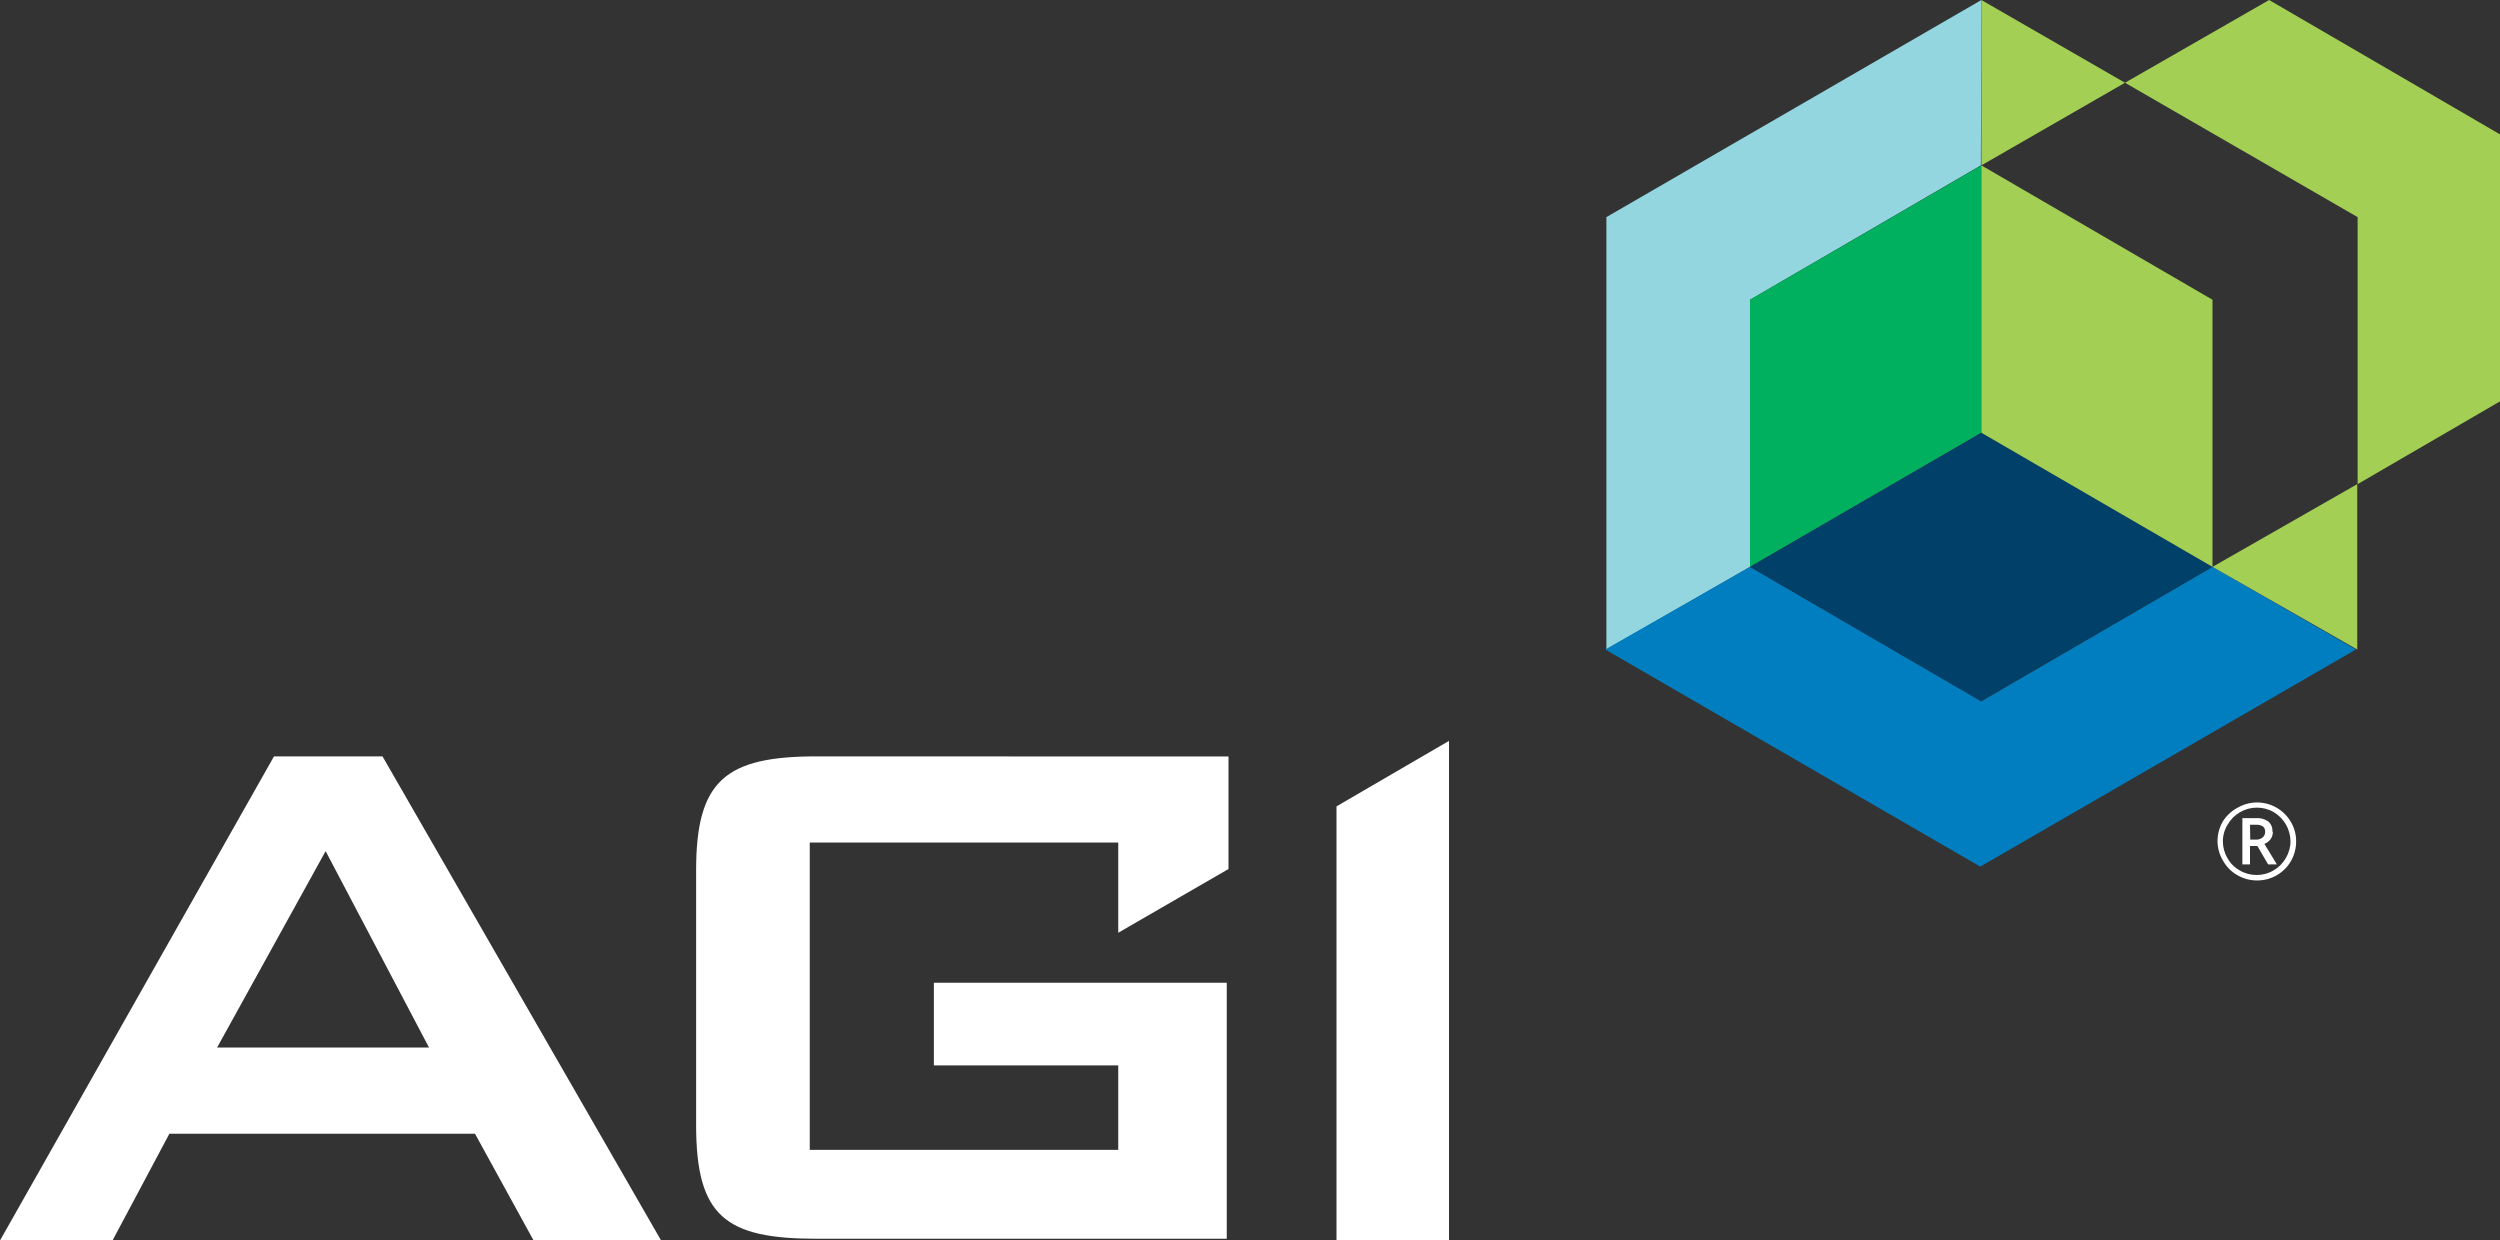 <?xml version="1.0" encoding="utf-8"?>
<!-- Generator: Adobe Illustrator 24.3.0, SVG Export Plug-In . SVG Version: 6.00 Build 0)  -->
<svg version="1.1" id="Layer_1" xmlns="http://www.w3.org/2000/svg" xmlns:xlink="http://www.w3.org/1999/xlink" x="0px" y="0px"
	 width="200px" height="99.24px" viewBox="0 0 200 99.24" style="enable-background:new 0 0 200 99.24;" xml:space="preserve">
<rect x="0" y="0" width="200" height="99.24" fill="#333333" stroke="none"/>
<style type="text/css">
	.st0{fill:#93D6DF;}
	.st1{fill:#007EBF;}
	.st2{fill:#00B05F;}
	.st3{fill:#004069;}
	.st4{fill:#A4CF55;}
	.st5{clip-path:url(#SVGID_2_);}
	.st6{fill:#FFFFFF;}
</style>
<path class="st0" d="M158.51,0l-30,17.37v34.59L140,45.35V23.98l18.47-10.75L158.51,0z"/>
<path class="st1" d="M177,45.35L158.51,56.1L140,45.35l-11.58,6.61l30,17.37l30.05-17.37L177,45.35z"/>
<path class="st2" d="M140,45.35l18.51-10.73V13.23L140,23.98V45.35z"/>
<path class="st3" d="M140,45.35l18.47,10.75L177,45.35l-18.49-10.73L140,45.35z"/>
<path class="st4" d="M177,45.35V23.98l-18.49-10.75v21.39L177,45.35z"/>
<path class="st4" d="M158.51,0v13.23L170,6.62L158.51,0z"/>
<path class="st4" d="M181.53,0L170,6.62l18.61,10.75v21.36L200,32.11V10.75L181.53,0z"/>
<path class="st4" d="M177,45.35l11.58,6.61V38.73L177,45.35z"/>
<g>
	<defs>
		<rect id="SVGID_1_" width="200" height="99.24"/>
	</defs>
	<clipPath id="SVGID_2_">
		<use xlink:href="#SVGID_1_"  style="overflow:visible;"/>
	</clipPath>
	<g class="st5">
		<path class="st6" d="M115.92,59.27v40h-9V64.51L115.92,59.27z M65.33,60.51c-7.3,0-9.64,1.93-9.64,9.1v20.4
			c0,7.3,2.34,9.09,9.64,9.09h32.81V78.62H74.71v6.61h14.75v6.76H64.78V67.4h24.68v7.22l8.82-5.1v-9L65.33,60.51z M0,99.24h9
			l4.55-8.54H38l4.69,8.54h10.2L30.6,60.51h-8.68L0,99.24z M17.37,83.8l8.68-15.71l8.27,15.71H17.37z"/>
	</g>
</g>
<path class="st6" d="M177.4,67.3c0-0.55,0.14-1.08,0.41-1.56c0.29-0.47,0.7-0.86,1.19-1.12c1.49-0.87,3.4-0.36,4.27,1.13
	c0.28,0.48,0.43,1.03,0.42,1.58c0,0.54-0.14,1.06-0.4,1.53c-0.27,0.48-0.66,0.87-1.13,1.15c-0.98,0.57-2.2,0.57-3.18,0
	c-0.47-0.27-0.86-0.66-1.13-1.14C177.56,68.4,177.41,67.85,177.4,67.3z M177.83,67.3c0,0.47,0.12,0.93,0.36,1.34
	c0.23,0.42,0.58,0.77,1,1c0.41,0.24,0.87,0.36,1.34,0.36c0.47,0,0.93-0.12,1.34-0.36c0.42-0.24,0.76-0.58,1-1
	c0.24-0.41,0.37-0.87,0.37-1.34c-0.01-0.96-0.52-1.84-1.34-2.33c-0.83-0.48-1.86-0.48-2.69,0c-0.42,0.24-0.76,0.58-1,1
	C177.96,66.37,177.83,66.83,177.83,67.3L177.83,67.3z M181.83,66.54c0,0.21-0.06,0.42-0.18,0.59c-0.13,0.17-0.3,0.31-0.5,0.38
	l1,1.64h-0.7l-0.86-1.47H180v1.47h-0.61v-3.7h1.08c0.35-0.03,0.71,0.07,1,0.27c0.23,0.21,0.35,0.51,0.32,0.82H181.83z M180.02,67.17
	h0.45c0.19,0.01,0.38-0.05,0.54-0.17c0.13-0.11,0.2-0.27,0.2-0.44c0.02-0.17-0.05-0.34-0.18-0.45c-0.17-0.1-0.37-0.14-0.57-0.13H180
	L180.02,67.17z"/>
</svg>
